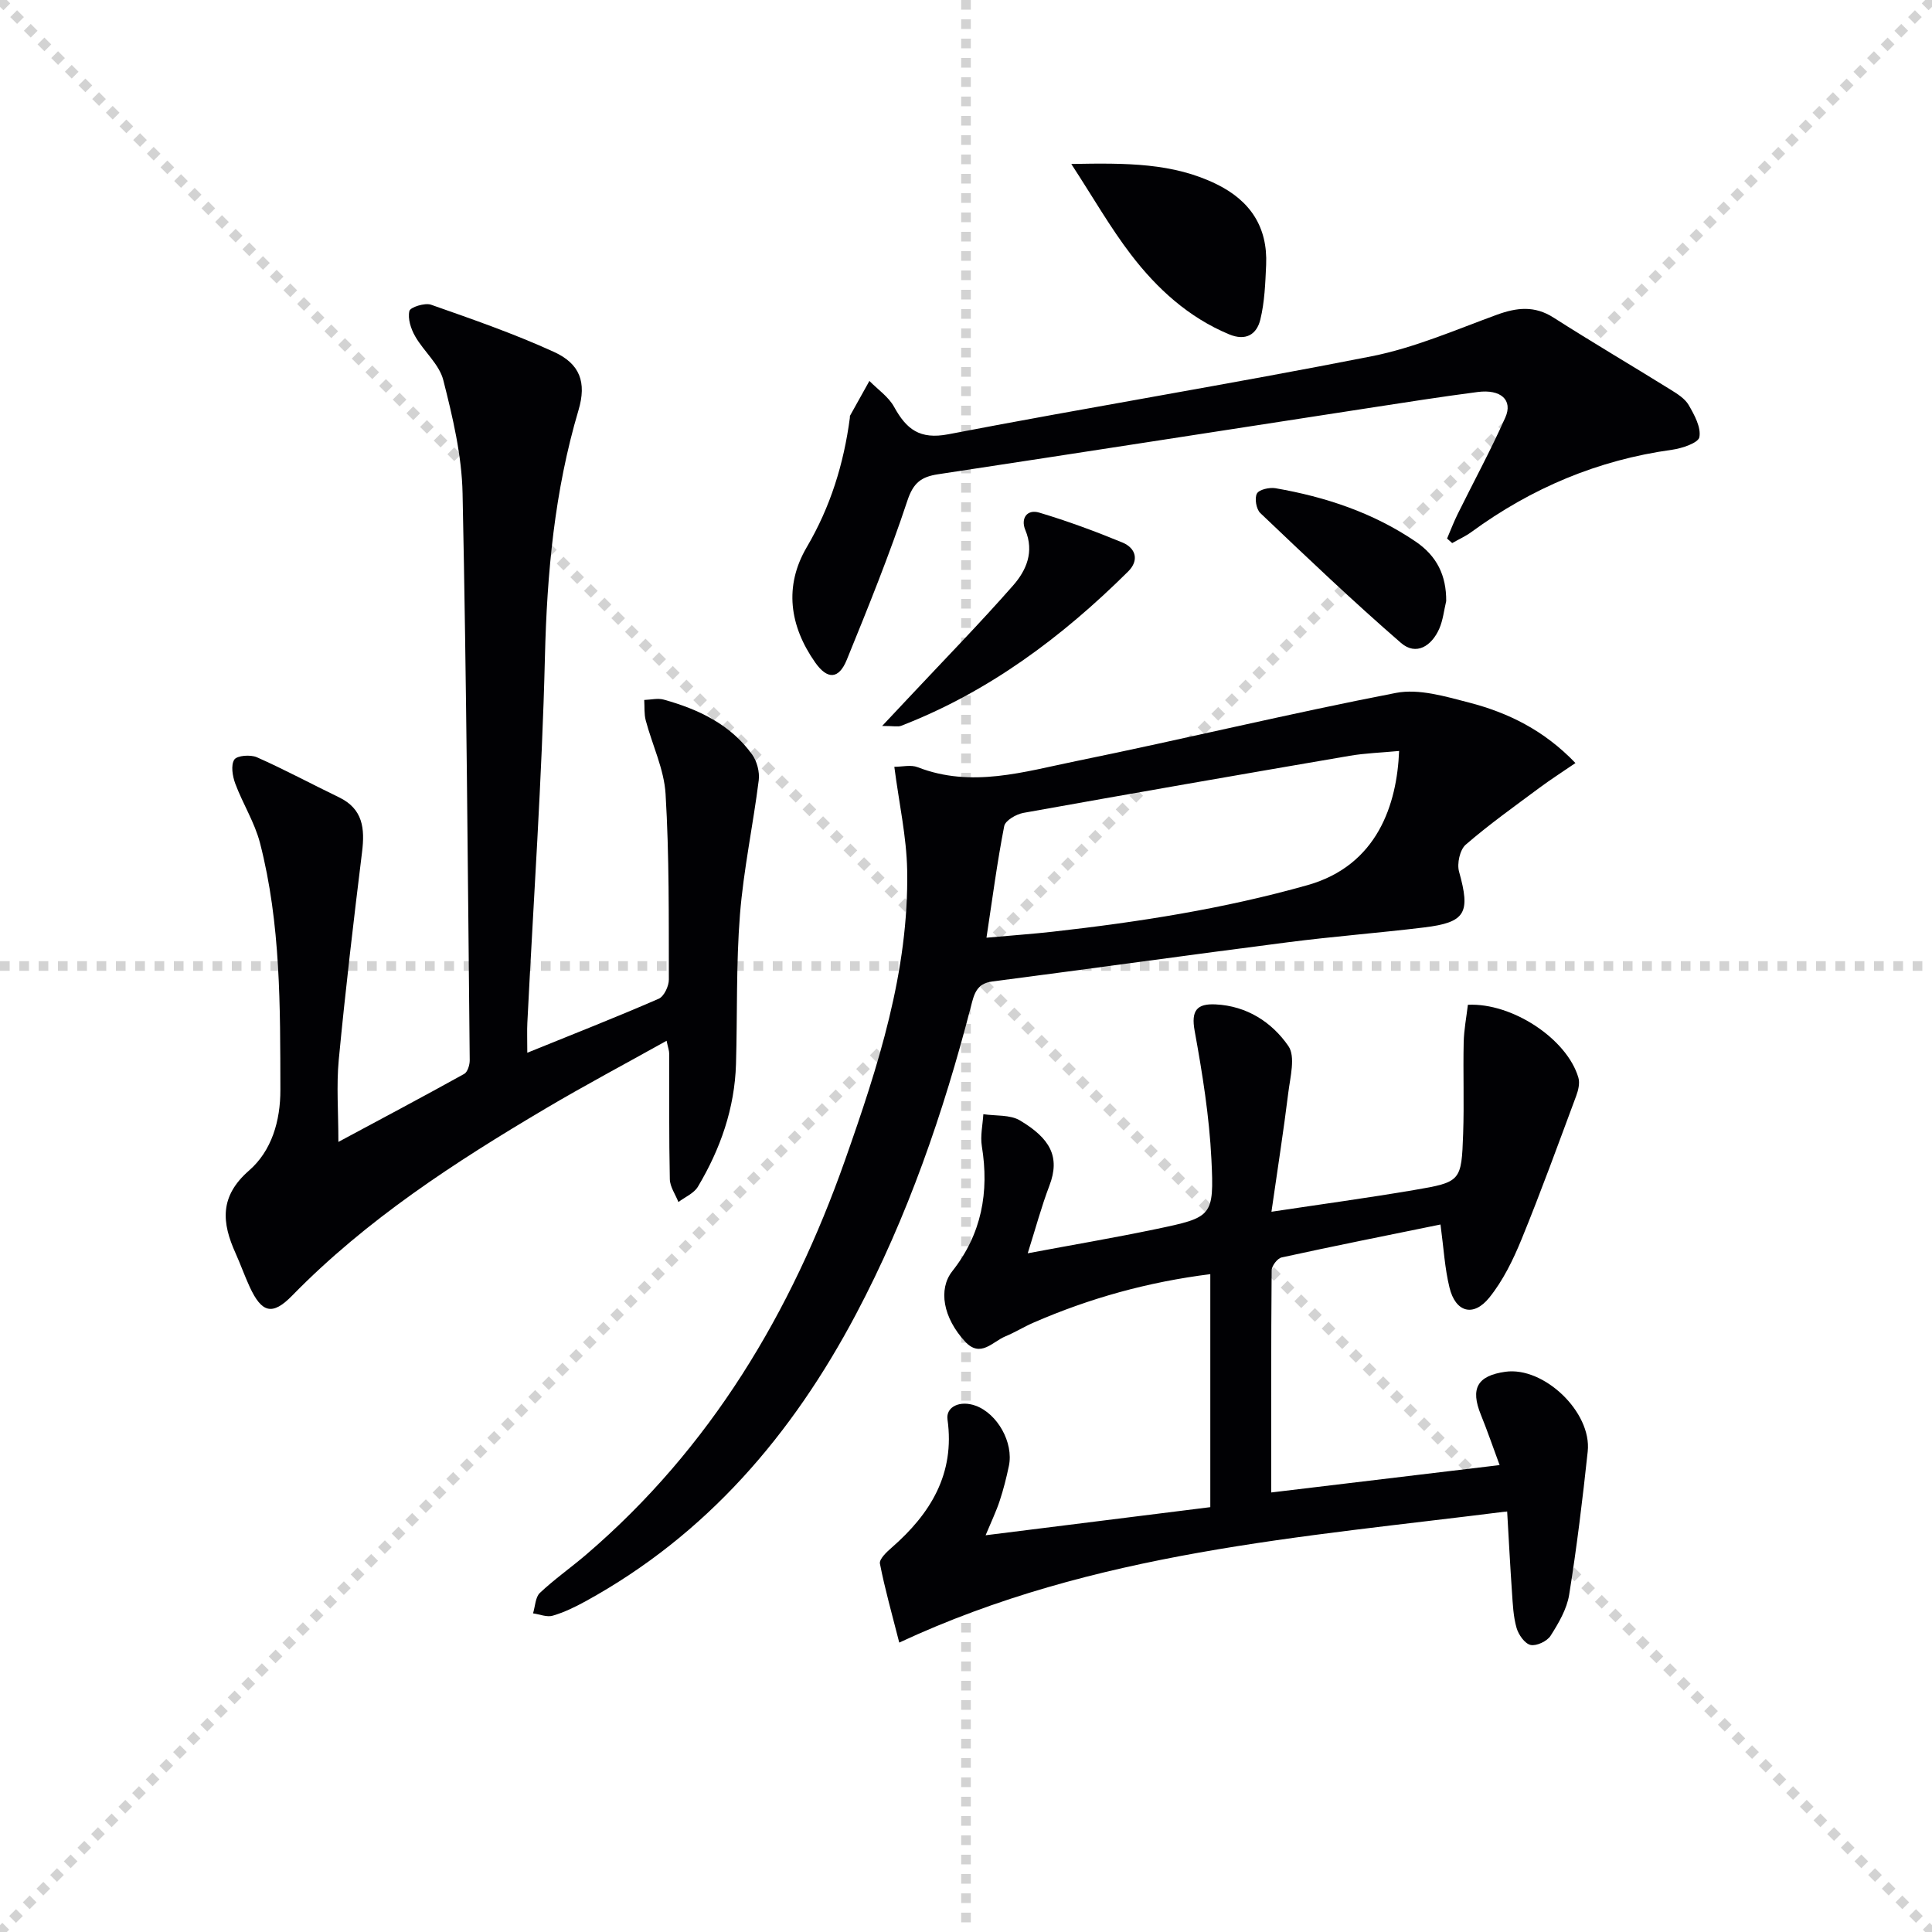 <svg enable-background="new 0 0 400 400" viewBox="0 0 400 400" xmlns="http://www.w3.org/2000/svg"><g stroke="lightgray" stroke-dasharray="1,1" stroke-width="1" transform="scale(2, 2)"><line x1="0" y1="0" x2="200" y2="200"></line><line x1="200" y1="0" x2="0" y2="200"></line><line x1="100" y1="0" x2="100" y2="200"></line><line x1="0" y1="100" x2="200" y2="100"></line></g><g fill="#010104"><path d="m138.01 215.48c-8.65 4.83-16.96 9.24-25.05 14.03-18.8 11.12-37.06 22.97-52.47 38.73-4.1 4.2-6.3 3.6-8.81-1.84-1.04-2.26-1.87-4.62-2.89-6.89-2.87-6.35-3.41-11.78 2.79-17.18 4.64-4.05 6.49-10.2 6.47-16.74-.04-17.14.1-34.31-4.22-51.06-1.1-4.25-3.57-8.13-5.12-12.29-.57-1.54-.95-3.82-.2-4.97.57-.86 3.35-1.07 4.67-.49 5.76 2.55 11.32 5.55 17 8.29 4.98 2.4 5.38 6.48 4.78 11.33-1.76 14.31-3.45 28.63-4.82 42.98-.51 5.35-.08 10.79-.08 17.04 8.94-4.8 17.54-9.36 26.05-14.08.7-.39 1.15-1.87 1.14-2.84-.4-39.12-.66-78.25-1.48-117.36-.16-7.85-2.04-15.77-3.99-23.44-.84-3.3-4.04-5.94-5.83-9.08-.88-1.53-1.56-3.64-1.19-5.23.18-.79 3.22-1.75 4.49-1.3 8.57 3.01 17.19 6 25.44 9.77 5.4 2.46 6.79 6.31 5.08 12.07-4.96 16.71-6.53 33.75-6.95 51.14-.61 25.25-2.38 50.48-3.64 75.72-.08 1.64-.01 3.28-.01 6.17 9.52-3.86 18.43-7.36 27.21-11.18 1.1-.48 2.11-2.62 2.1-3.98-.03-12.81.09-25.64-.68-38.42-.31-5.14-2.76-10.14-4.11-15.24-.35-1.34-.22-2.81-.31-4.22 1.36-.04 2.81-.42 4.05-.07 7.18 2 13.78 5.11 18.28 11.35 1.01 1.4 1.59 3.62 1.38 5.33-1.17 9.3-3.15 18.52-3.89 27.84-.81 10.26-.52 20.61-.82 30.92-.27 9.18-3.23 17.6-7.89 25.41-.82 1.37-2.66 2.13-4.03 3.17-.62-1.58-1.75-3.15-1.78-4.74-.19-8.66-.1-17.33-.13-25.99 0-.61-.24-1.22-.54-2.66z"/><path d="m298.24 253.52c-11.18 2.28-22.06 4.45-32.89 6.82-.88.19-2.07 1.76-2.07 2.69-.13 15.11-.09 30.23-.09 45.97 14.98-1.8 30.7-3.68 47.29-5.67-1.39-3.75-2.54-7.12-3.88-10.42-2.21-5.44-.75-8.08 5.07-8.9 7.96-1.12 17.92 8.35 17.05 16.5-1.06 9.91-2.26 19.81-3.84 29.65-.48 2.99-2.19 5.9-3.85 8.51-.72 1.13-2.92 2.17-4.14 1.9-1.2-.27-2.5-2.12-2.9-3.52-.68-2.36-.78-4.9-.95-7.38-.37-5.29-.64-10.58-1-16.75-42.73 5.41-85.37 8.28-125.86 27.16-1.51-5.95-2.98-11.1-4-16.34-.18-.93 1.38-2.41 2.42-3.31 8.06-7.03 13.14-15.29 11.57-26.54-.37-2.64 2.58-4.02 5.8-2.86 4.53 1.63 7.92 7.65 6.91 12.47-.51 2.43-1.12 4.86-1.9 7.22-.72 2.19-1.73 4.28-2.92 7.14 15.73-1.97 31.06-3.89 46.52-5.82 0-16.23 0-32 0-48.24-12.92 1.62-24.99 4.98-36.61 10.04-1.98.86-3.83 2.02-5.82 2.84-2.66 1.1-5.14 4.53-8.33 1.09-4.56-4.93-5.61-10.84-2.66-14.58 6.07-7.68 7.67-16.36 6.12-25.88-.35-2.14.18-4.42.31-6.63 2.56.39 5.54.07 7.59 1.3 6.21 3.71 8.38 7.49 6.09 13.49-1.64 4.3-2.84 8.78-4.49 14.01 9.15-1.72 17.88-3.2 26.54-5.01 11.66-2.44 12.07-2.57 11.49-14.44-.44-8.91-1.87-17.81-3.47-26.6-.77-4.23.47-5.67 4.34-5.48 6.46.31 11.66 3.68 15.07 8.63 1.5 2.18.38 6.39-.02 9.63-.99 8.02-2.25 16.01-3.49 24.67 10.27-1.55 19.91-2.86 29.5-4.49 9.75-1.66 9.84-1.8 10.19-11.69.22-6.29-.03-12.6.11-18.89.06-2.62.57-5.23.87-7.78 9.2-.45 20.55 7.09 22.88 15.1.33 1.12-.02 2.59-.45 3.75-3.7 9.93-7.31 19.9-11.32 29.7-1.74 4.25-3.83 8.55-6.68 12.08-3.3 4.09-7 3.03-8.24-2.09-.98-3.98-1.2-8.15-1.86-13.05z"/><path d="m185.16 158.76c1.61 0 3.42-.47 4.83.08 11.16 4.35 22.06.93 32.85-1.27 22.1-4.51 44.03-9.83 66.17-14.11 4.75-.92 10.19.72 15.11 1.99 8.11 2.1 15.55 5.73 22.06 12.53-2.61 1.79-5.06 3.35-7.39 5.08-5.18 3.85-10.46 7.61-15.33 11.82-1.21 1.05-1.84 3.92-1.38 5.58 2.39 8.54 1.4 10.51-7.26 11.56-9.39 1.14-18.83 1.86-28.21 3.07-20.41 2.62-40.79 5.47-61.2 8.12-3.23.42-3.74 2.63-4.38 5.13-5.72 22.08-13.1 43.53-23.81 63.76-13.21 24.95-30.91 45.66-55.97 59.42-2.17 1.19-4.45 2.3-6.81 2.99-1.21.36-2.71-.29-4.08-.48.45-1.44.47-3.34 1.42-4.24 3.02-2.85 6.45-5.24 9.61-7.95 25.72-22.04 42.43-50.07 53.56-81.63 6.85-19.43 13.24-39.1 12.87-60.06-.13-6.91-1.67-13.77-2.66-21.39zm104.51-3.28c-3.71.35-7.01.45-10.23 1-22.53 3.86-45.06 7.78-67.56 11.82-1.49.27-3.75 1.58-3.97 2.74-1.44 7.38-2.42 14.84-3.67 23.1 5.55-.5 9.64-.78 13.71-1.24 17.8-2 35.4-4.74 52.75-9.64 14.49-4.09 18.53-16.75 18.97-27.78z"/><path d="m299.6 111.5c.73-1.7 1.38-3.43 2.2-5.08 3.29-6.66 6.84-13.2 9.86-19.98 1.61-3.61-.92-5.9-5.72-5.28-7.56.98-15.1 2.17-22.64 3.33-29.69 4.57-59.38 9.2-89.08 13.7-3.43.52-5.11 1.71-6.34 5.42-3.7 11.17-8.12 22.1-12.57 33.01-1.65 4.04-4.01 4.13-6.54.53-5.31-7.57-6.48-15.8-1.73-23.88 4.91-8.36 7.65-17.25 8.91-26.73.02-.17-.02-.36.05-.49 1.32-2.4 2.66-4.79 4-7.18 1.74 1.77 3.97 3.28 5.12 5.38 2.55 4.62 5.29 6.8 11.23 5.66 29.17-5.61 58.5-10.4 87.64-16.15 8.85-1.75 17.34-5.46 25.88-8.58 4.16-1.52 7.84-1.95 11.8.59 7.98 5.1 16.15 9.9 24.2 14.9 1.4.87 2.98 1.85 3.76 3.2 1.18 2.04 2.58 4.6 2.21 6.63-.22 1.2-3.59 2.33-5.67 2.62-15.34 2.12-29.1 7.93-41.55 17.04-1.22.89-2.64 1.52-3.96 2.28-.35-.33-.71-.63-1.06-.94z"/><path d="m221.8 33.95c11.48-.22 21.07-.23 30.07 4.18 7 3.43 10.61 8.89 10.27 16.72-.17 3.79-.31 7.66-1.2 11.31-.74 3.04-2.96 4.53-6.49 3.05-8.4-3.51-14.89-9.44-20.28-16.48-4.29-5.6-7.81-11.79-12.37-18.78z"/><path d="m182.64 150.3c2.65-2.82 4.38-4.65 6.1-6.49 7.03-7.5 14.22-14.86 21-22.58 2.74-3.12 4.44-6.96 2.54-11.5-1-2.39.35-4.36 2.88-3.6 5.83 1.74 11.57 3.86 17.2 6.18 2.84 1.17 3.52 3.73 1.2 6.02-13.68 13.56-28.88 24.94-47.02 31.95-.66.24-1.51.02-3.9.02z"/><path d="m299.42 124.45c-.46 1.92-.66 3.95-1.44 5.73-1.58 3.58-4.79 5.64-7.92 2.93-9.98-8.65-19.55-17.78-29.13-26.89-.84-.8-1.22-3.06-.7-4.03.45-.84 2.59-1.32 3.84-1.11 10.37 1.8 20.2 5.06 29.01 11.04 4.42 3 6.38 7.03 6.34 12.33z"/></g></svg>